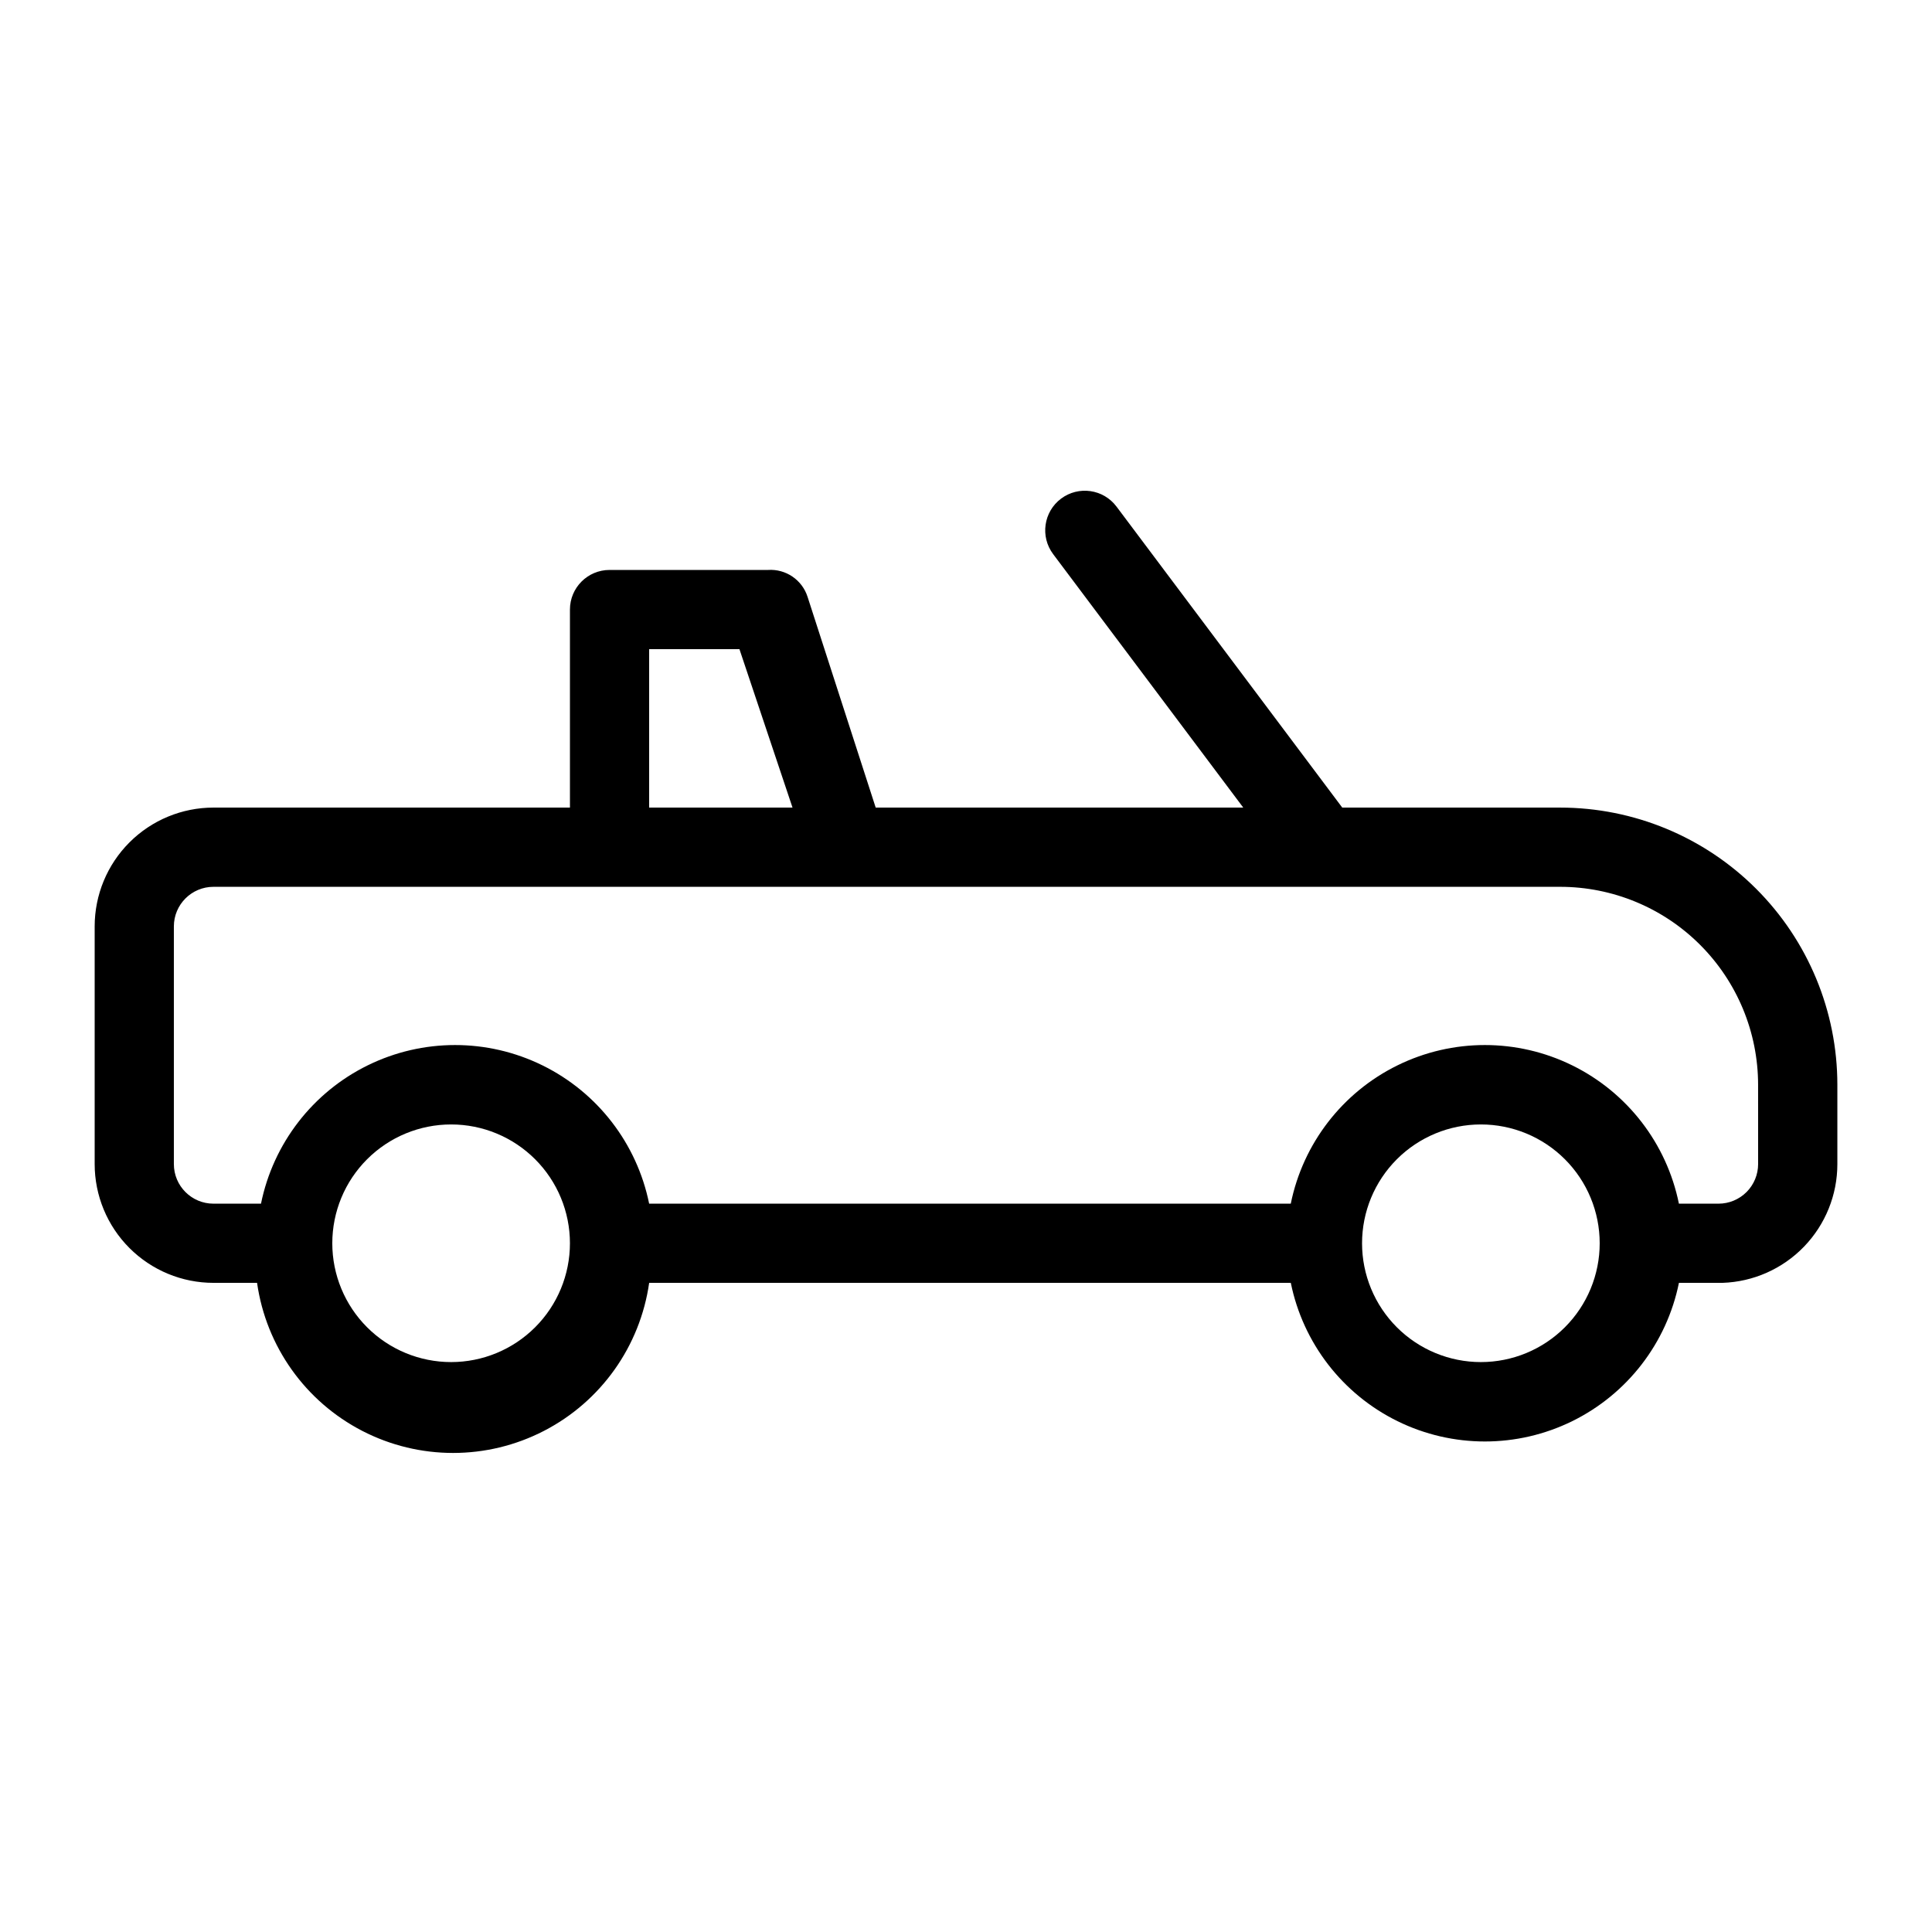 <?xml version="1.0" encoding="UTF-8"?>
<!-- Uploaded to: ICON Repo, www.iconrepo.com, Generator: ICON Repo Mixer Tools -->
<svg fill="#000000" width="800px" height="800px" version="1.1" viewBox="144 144 512 512" xmlns="http://www.w3.org/2000/svg">
 <path d="m557.44 358.02h-57.727l-59.828-79.77c-3.477-4.641-10.055-5.578-14.695-2.102-4.637 3.481-5.574 10.059-2.098 14.695l50.383 67.176h-97.406l-18.051-55.84c-1.441-4.512-5.773-7.457-10.496-7.137h-41.984c-5.797 0-10.496 4.699-10.496 10.496v52.48h-94.465c-8.352 0-16.359 3.316-22.266 9.223-5.906 5.902-9.223 13.914-9.223 22.266v62.977c0 8.348 3.316 16.359 9.223 22.262 5.906 5.906 13.914 9.223 22.266 9.223h11.547c2.394 16.824 12.789 31.441 27.887 39.234 15.098 7.793 33.035 7.793 48.133 0 15.102-7.793 25.492-22.41 27.891-39.234h170.04c3.238 15.941 13.684 29.48 28.281 36.656 14.598 7.176 31.699 7.176 46.297 0 14.598-7.176 25.047-20.715 28.281-36.656h11.547c8.168-0.27 15.91-3.707 21.59-9.582 5.68-5.879 8.852-13.73 8.848-21.902v-20.992c0-19.488-7.738-38.176-21.52-51.953-13.777-13.781-32.465-21.52-51.953-21.52zm-241.41-41.984h23.93l14.066 41.984h-37.996zm-52.48 188.93c-8.352 0-16.359-3.316-22.266-9.223-5.906-5.902-9.223-13.914-9.223-22.262 0-8.352 3.316-16.363 9.223-22.266 5.906-5.906 13.914-9.223 22.266-9.223 8.352 0 16.359 3.316 22.266 9.223 5.906 5.902 9.223 13.914 9.223 22.266 0 8.348-3.316 16.359-9.223 22.262-5.906 5.906-13.914 9.223-22.266 9.223zm272.9 0h-0.004c-8.348 0-16.359-3.316-22.266-9.223-5.902-5.902-9.223-13.914-9.223-22.262 0-8.352 3.32-16.363 9.223-22.266 5.906-5.906 13.918-9.223 22.266-9.223 8.352 0 16.363 3.316 22.266 9.223 5.906 5.902 9.223 13.914 9.223 22.266 0 8.348-3.316 16.359-9.223 22.262-5.902 5.906-13.914 9.223-22.266 9.223zm73.469-52.477c0 2.781-1.105 5.453-3.074 7.422-1.969 1.965-4.637 3.074-7.422 3.074h-10.496c-3.234-15.941-13.684-29.48-28.281-36.656-14.598-7.176-31.699-7.176-46.297 0-14.598 7.176-25.043 20.715-28.281 36.656h-170.04c-3.238-15.941-13.684-29.48-28.281-36.656-14.602-7.176-31.699-7.176-46.301 0-14.598 7.176-25.043 20.715-28.281 36.656h-12.594c-5.797 0-10.496-4.699-10.496-10.496v-62.977c0-5.797 4.699-10.496 10.496-10.496h356.86c13.922 0 27.27 5.527 37.109 15.371 9.844 9.84 15.371 23.188 15.371 37.109z"/>
</svg>